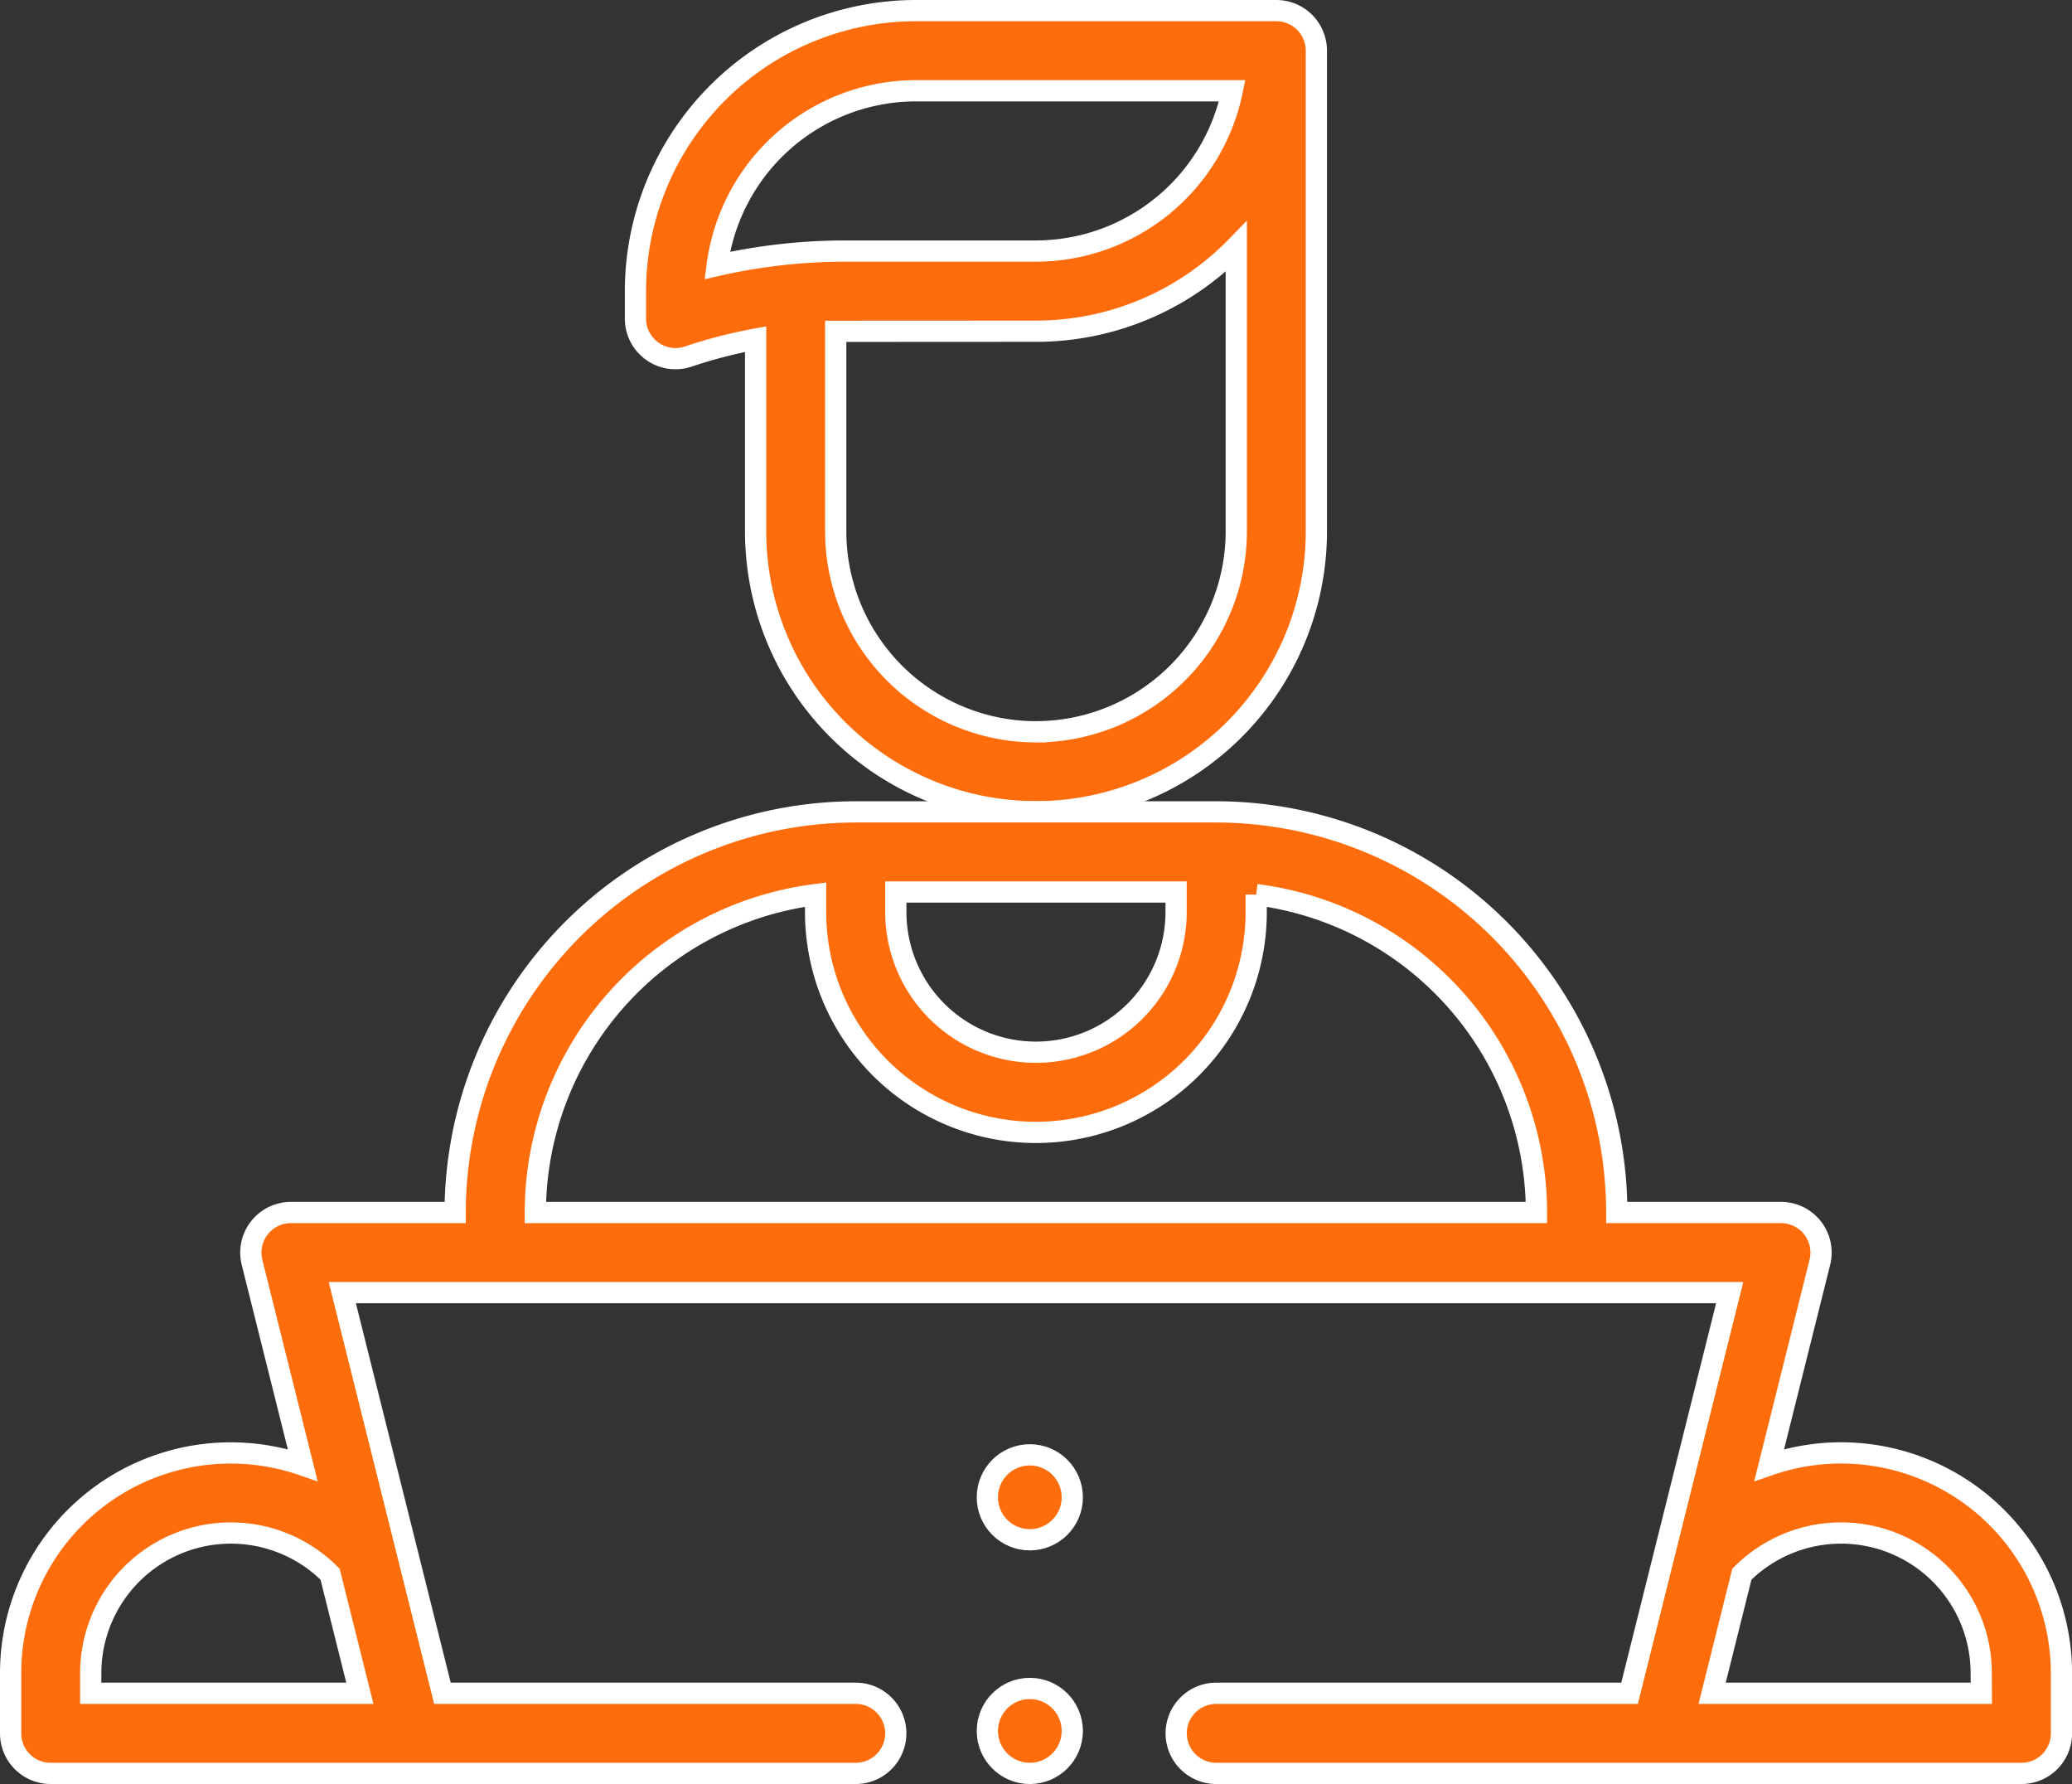 <svg xmlns="http://www.w3.org/2000/svg" width="97.582" height="84" viewBox="0 0 97.582 84"><rect x="0" y="0" width="97.582" height="84" fill="#333333" stroke="none"/><defs><style>.a{fill:#ff6c0c;stroke:#fff;}</style></defs><g transform="translate(0.5 -35.5)"><circle class="a" cx="2" cy="2" r="2" transform="translate(46 104)"></circle><path class="a" d="M188.068,60.523V37.886A1.886,1.886,0,0,0,186.182,36H169.2A13.22,13.22,0,0,0,156,49.2v1.3a1.886,1.886,0,0,0,2.488,1.788,22.919,22.919,0,0,1,3.171-.82v9.047a13.2,13.2,0,1,0,26.409,0ZM159.85,48a9.45,9.45,0,0,1,9.355-8.226h14.9a9.448,9.448,0,0,1-9.242,7.547h-8.975A27.27,27.27,0,0,0,159.85,48Zm15.014,21.957a9.443,9.443,0,0,1-9.432-9.432V51.1c.152,0,9.432-.005,9.432-.005a13.163,13.163,0,0,0,9.432-3.976V60.523A9.443,9.443,0,0,1,174.864,69.955Z" transform="translate(-126.573)"></path><path class="a" d="M86.207,266.182a10.361,10.361,0,0,0-3.386.571l2.386-9.546a1.886,1.886,0,0,0-1.83-2.344H75.643A18.885,18.885,0,0,0,56.78,236H39.8a18.885,18.885,0,0,0-18.864,18.864H13.2a1.886,1.886,0,0,0-1.83,2.344l2.386,9.546A10.366,10.366,0,0,0,0,276.557v2.83a1.886,1.886,0,0,0,1.886,1.886H39.8a1.886,1.886,0,1,0,0-3.773H20.337l-4.716-18.864H80.961L76.245,277.5H56.78a1.886,1.886,0,1,0,0,3.773H94.7a1.886,1.886,0,0,0,1.886-1.886v-2.83A10.387,10.387,0,0,0,86.207,266.182ZM16.448,277.5H3.773v-.943a6.6,6.6,0,0,1,11.273-4.663Zm25.241-37.727h13.2v.943a6.6,6.6,0,1,1-13.2,0ZM24.711,254.864a15.11,15.11,0,0,1,13.2-14.969v.821a10.375,10.375,0,0,0,20.75,0v-.821a15.11,15.11,0,0,1,13.2,14.969Zm68.1,22.636H80.134l1.4-5.606a6.6,6.6,0,0,1,11.273,4.663Z" transform="translate(0 -162.273)"></path><circle class="a" cx="2" cy="2" r="2" transform="translate(46 115)"></circle></g></svg>